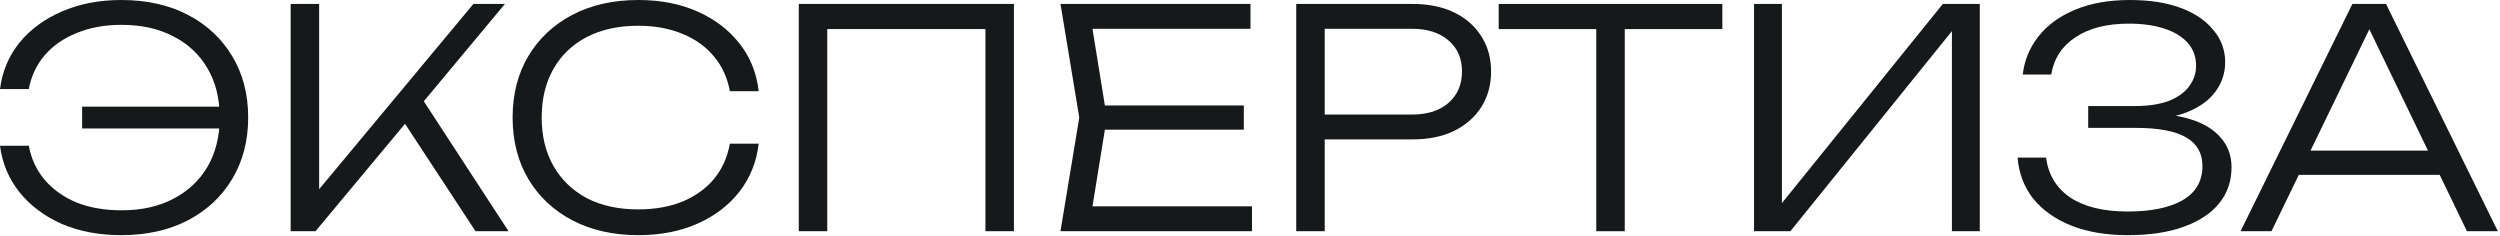 <?xml version="1.0" encoding="UTF-8"?> <svg xmlns="http://www.w3.org/2000/svg" width="297" height="28" viewBox="0 0 297 28" fill="none"><path d="M14.4 27.936C11.784 27.936 9.432 27.492 7.344 26.604C5.28 25.692 3.6 24.432 2.304 22.824C1.032 21.216 0.264 19.38 0 17.316H3.42C3.708 18.852 4.332 20.196 5.292 21.348C6.276 22.5 7.536 23.4 9.072 24.048C10.632 24.672 12.42 24.984 14.436 24.984C16.812 24.984 18.864 24.528 20.592 23.616C22.344 22.704 23.7 21.432 24.66 19.8C25.62 18.144 26.1 16.2 26.1 13.968C26.1 11.712 25.62 9.768 24.66 8.136C23.7 6.48 22.344 5.208 20.592 4.32C18.864 3.408 16.812 2.952 14.436 2.952C12.444 2.952 10.668 3.276 9.108 3.924C7.548 4.548 6.276 5.436 5.292 6.588C4.332 7.716 3.708 9.048 3.42 10.584H0C0.264 8.496 1.032 6.66 2.304 5.076C3.6 3.492 5.28 2.256 7.344 1.368C9.432 0.456 11.784 0 14.4 0C17.424 0 20.064 0.588 22.32 1.764C24.576 2.94 26.328 4.572 27.576 6.66C28.848 8.748 29.484 11.184 29.484 13.968C29.484 16.728 28.848 19.164 27.576 21.276C26.328 23.364 24.576 24.996 22.32 26.172C20.064 27.348 17.424 27.936 14.4 27.936ZM27.648 15.264H9.756V12.672H27.648V15.264Z" fill="#161919"></path><path d="M34.531 27.468V0.468H37.915V24.444L36.727 23.904L56.239 0.468H59.983L37.483 27.468H34.531ZM47.347 13.536L49.615 10.908L60.415 27.468H56.491L47.347 13.536Z" fill="#161919"></path><path d="M90.13 17.064C89.89 19.2 89.134 21.096 87.862 22.752C86.59 24.384 84.922 25.656 82.858 26.568C80.818 27.48 78.478 27.936 75.838 27.936C72.862 27.936 70.246 27.348 67.99 26.172C65.758 24.996 64.018 23.364 62.77 21.276C61.522 19.164 60.898 16.728 60.898 13.968C60.898 11.184 61.522 8.748 62.77 6.66C64.018 4.572 65.758 2.94 67.99 1.764C70.246 0.588 72.862 0 75.838 0C78.478 0 80.818 0.456 82.858 1.368C84.922 2.28 86.59 3.552 87.862 5.184C89.134 6.792 89.89 8.676 90.13 10.836H86.71C86.422 9.252 85.798 7.884 84.838 6.732C83.878 5.556 82.63 4.656 81.094 4.032C79.558 3.384 77.794 3.06 75.802 3.06C73.474 3.06 71.446 3.504 69.718 4.392C68.014 5.28 66.694 6.54 65.758 8.172C64.822 9.804 64.354 11.736 64.354 13.968C64.354 16.176 64.822 18.096 65.758 19.728C66.694 21.36 68.014 22.632 69.718 23.544C71.446 24.432 73.474 24.876 75.802 24.876C77.794 24.876 79.558 24.564 81.094 23.94C82.63 23.292 83.878 22.392 84.838 21.24C85.798 20.064 86.422 18.672 86.71 17.064H90.13Z" fill="#161919"></path><path d="M120.455 0.468V27.468H117.071V1.944L118.619 3.456H96.731L98.279 1.944V27.468H94.895V0.468H120.455Z" fill="#161919"></path><path d="M147.765 12.528V15.408H129.369V12.528H147.765ZM131.493 13.968L129.441 26.64L127.641 24.516H148.737V27.468H125.985L128.217 13.968L125.985 0.468H148.557V3.42H127.641L129.441 1.296L131.493 13.968Z" fill="#161919"></path><path d="M167.816 0.468C169.712 0.468 171.356 0.804 172.748 1.476C174.14 2.148 175.22 3.096 175.988 4.32C176.756 5.52 177.14 6.912 177.14 8.496C177.14 10.08 176.756 11.484 175.988 12.708C175.22 13.908 174.14 14.856 172.748 15.552C171.356 16.224 169.712 16.56 167.816 16.56H155.504V13.608H167.744C169.568 13.608 171.008 13.152 172.064 12.24C173.144 11.304 173.684 10.056 173.684 8.496C173.684 6.936 173.144 5.7 172.064 4.788C171.008 3.876 169.568 3.42 167.744 3.42H155.864L157.376 1.764V27.468H153.992V0.468H167.816Z" fill="#161919"></path><path d="M189.637 2.088H193.021V27.468H189.637V2.088ZM178.045 0.468H204.613V3.456H178.045V0.468Z" fill="#161919"></path><path d="M208.379 27.468V0.468H211.691V26.1L210.215 25.956L230.807 0.468H235.199V27.468H231.887V1.728L233.363 1.872L212.699 27.468H208.379Z" fill="#161919"></path><path d="M252.758 27.936C250.19 27.936 247.946 27.552 246.026 26.784C244.13 26.016 242.63 24.948 241.526 23.58C240.446 22.188 239.834 20.568 239.69 18.72H243.074C243.338 20.76 244.298 22.344 245.954 23.472C247.634 24.576 249.902 25.128 252.758 25.128C255.542 25.128 257.714 24.684 259.274 23.796C260.858 22.884 261.65 21.528 261.65 19.728C261.65 18.216 261.014 17.088 259.742 16.344C258.47 15.576 256.454 15.192 253.694 15.192H248.078V12.6H253.586C255.218 12.6 256.574 12.396 257.654 11.988C258.734 11.556 259.538 10.98 260.066 10.26C260.618 9.516 260.894 8.7 260.894 7.812C260.894 6.732 260.558 5.82 259.886 5.076C259.214 4.332 258.278 3.768 257.078 3.384C255.878 3 254.486 2.808 252.902 2.808C250.286 2.808 248.174 3.348 246.566 4.428C244.958 5.484 243.998 6.96 243.686 8.856H240.302C240.494 7.176 241.118 5.664 242.174 4.32C243.23 2.976 244.682 1.92 246.53 1.152C248.378 0.384 250.55 0 253.046 0C255.374 0 257.378 0.312 259.058 0.936C260.738 1.56 262.034 2.436 262.946 3.564C263.882 4.668 264.35 5.94 264.35 7.38C264.35 8.652 263.978 9.804 263.234 10.836C262.49 11.868 261.386 12.684 259.922 13.284C258.482 13.884 256.706 14.184 254.594 14.184V13.536C256.754 13.464 258.614 13.668 260.174 14.148C261.758 14.628 262.97 15.36 263.81 16.344C264.674 17.304 265.106 18.48 265.106 19.872C265.106 21.504 264.626 22.92 263.666 24.12C262.706 25.32 261.302 26.256 259.454 26.928C257.63 27.6 255.398 27.936 252.758 27.936Z" fill="#161919"></path><path d="M271.831 20.772V17.892H290.839V20.772H271.831ZM283.459 0.468L296.743 27.468H293.071L280.579 1.62H282.379L269.851 27.468H266.179L279.463 0.468H283.459Z" fill="#161919"></path></svg> 